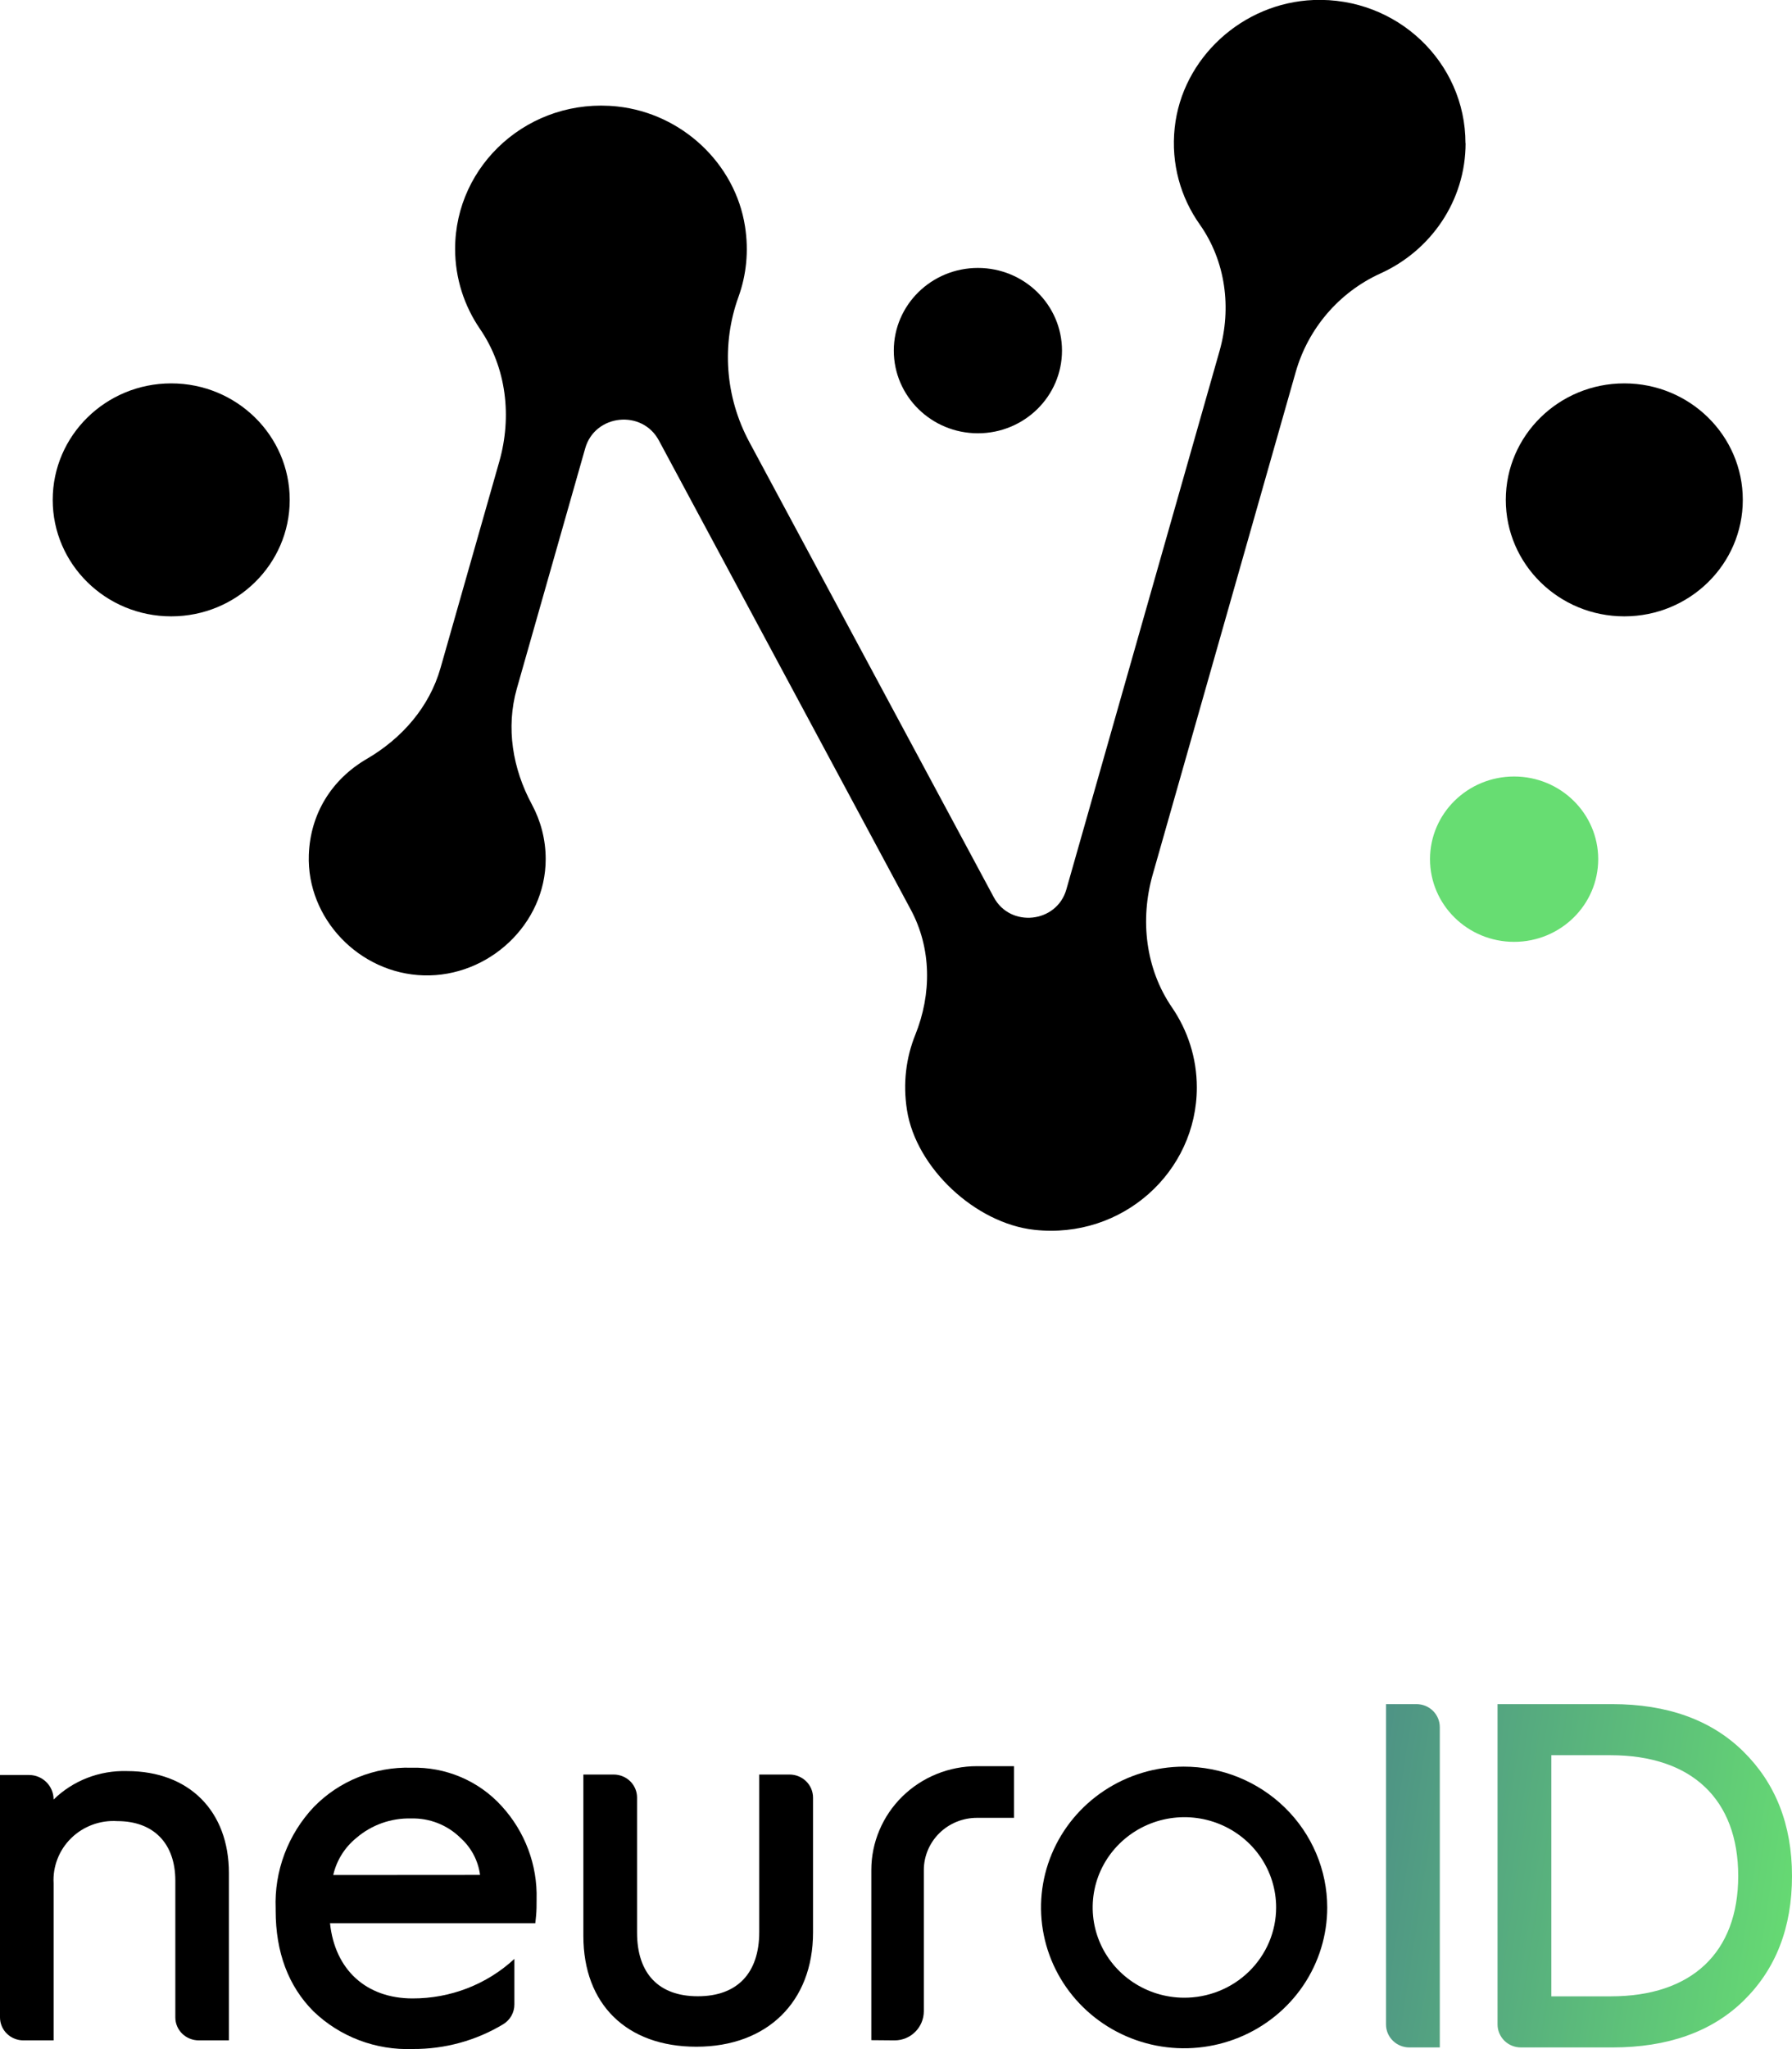 <svg width="70" height="80" viewBox="0 0 70 80" fill="none" xmlns="http://www.w3.org/2000/svg">
<g clip-path="url(#clip0_7_580)">
<path d="M6.688 24.063C9.244 24.063 11.317 22.027 11.317 19.516C11.317 17.004 9.244 14.968 6.688 14.968C4.131 14.968 2.059 17.004 2.059 19.516C2.059 22.027 4.131 24.063 6.688 24.063Z" fill="black"/>
<path d="M59.145 36.771C60.959 36.771 62.43 35.326 62.43 33.543C62.43 31.761 60.959 30.316 59.145 30.316C57.33 30.316 55.86 31.761 55.86 33.543C55.86 35.326 57.33 36.771 59.145 36.771Z" fill="#67DD72"/>
<path d="M63.449 24.063C66.006 24.063 68.078 22.027 68.078 19.516C68.078 17.004 66.006 14.968 63.449 14.968C60.893 14.968 58.82 17.004 58.82 19.516C58.82 22.027 60.893 24.063 63.449 24.063Z" fill="black"/>
<path d="M38.199 16.916C40.013 16.916 41.484 15.471 41.484 13.688C41.484 11.906 40.013 10.461 38.199 10.461C36.385 10.461 34.914 11.906 34.914 13.688C34.914 15.471 36.385 16.916 38.199 16.916Z" fill="black"/>
<path d="M57.245 5.594C57.245 2.428 54.567 -0.127 51.313 -0C48.528 0.111 46.175 2.271 45.886 4.993C45.737 6.399 46.123 7.714 46.864 8.761C47.879 10.198 48.116 12.024 47.637 13.708L41.654 34.727C41.278 36.042 39.46 36.234 38.817 35.025L29.266 17.249C28.328 15.499 28.174 13.445 28.849 11.584C29.152 10.744 29.255 9.808 29.101 8.832C28.715 6.379 26.634 4.431 24.122 4.158C20.688 3.789 17.778 6.419 17.778 9.717C17.778 10.876 18.139 11.948 18.746 12.838C19.787 14.351 20.003 16.268 19.503 18.023L17.207 26.082C16.774 27.599 15.709 28.823 14.329 29.628C12.949 30.432 12.12 31.777 12.063 33.376C11.976 35.855 14.03 38.01 16.553 38.08C19.076 38.151 21.316 36.092 21.316 33.538C21.316 32.769 21.12 32.046 20.78 31.413C20.023 30.012 19.756 28.414 20.188 26.886L22.86 17.502C23.241 16.167 25.085 15.975 25.739 17.199L35.573 35.506C36.392 37.023 36.397 38.804 35.753 40.402C35.393 41.293 35.264 42.294 35.429 43.341C35.784 45.597 38.101 47.763 40.408 48.015C43.842 48.39 46.751 45.754 46.751 42.456C46.751 41.298 46.391 40.225 45.783 39.335C44.743 37.822 44.527 35.905 45.026 34.15L50.613 14.528C51.097 12.828 52.302 11.412 53.929 10.673C55.885 9.788 57.25 7.846 57.25 5.584L57.245 5.594Z" fill="black"/>
</g>
<path d="M7.763 79.659C7.643 79.659 7.525 79.636 7.414 79.591C7.303 79.546 7.202 79.481 7.117 79.397C7.032 79.314 6.964 79.215 6.918 79.106C6.872 78.997 6.849 78.88 6.849 78.762V73.428C6.849 71.97 6.002 71.099 4.581 71.099C4.251 71.078 3.92 71.126 3.609 71.241C3.299 71.356 3.017 71.533 2.782 71.763C2.547 71.993 2.364 72.268 2.246 72.573C2.127 72.877 2.075 73.202 2.094 73.528V79.659H0.911C0.67 79.659 0.438 79.564 0.267 79.396C0.096 79.228 0 79 0 78.762V69.299H1.137C1.665 69.299 2.094 69.727 2.094 70.256C2.47 69.889 2.919 69.601 3.413 69.41C3.907 69.219 4.435 69.13 4.965 69.146C7.387 69.146 8.942 70.707 8.942 73.129V79.659H7.763Z" fill="black"/>
<path d="M19.598 70.515C19.156 70.026 18.61 69.639 17.999 69.379C17.388 69.12 16.727 68.996 16.062 69.014C15.354 68.994 14.65 69.12 13.995 69.384C13.339 69.648 12.748 70.044 12.258 70.547C11.757 71.079 11.367 71.704 11.112 72.384C10.856 73.064 10.739 73.788 10.768 74.513V74.594C10.768 76.219 11.264 77.542 12.243 78.524C12.754 79.016 13.361 79.4 14.027 79.653C14.694 79.906 15.406 80.023 16.12 79.996C17.37 80.005 18.598 79.669 19.663 79.025C19.795 78.944 19.904 78.83 19.979 78.696C20.054 78.561 20.094 78.411 20.093 78.257V76.479C19.017 77.474 17.594 78.026 16.116 78.022C14.308 78.022 13.082 76.906 12.891 75.085H20.911L20.94 74.801C20.961 74.591 20.961 74.367 20.961 74.15C20.997 72.811 20.509 71.511 19.598 70.515ZM13.017 73.204C13.147 72.632 13.468 72.12 13.928 71.749C14.519 71.244 15.28 70.975 16.062 70.995C16.417 70.986 16.771 71.048 17.101 71.178C17.431 71.308 17.731 71.502 17.982 71.749C18.406 72.128 18.679 72.642 18.752 73.2L13.017 73.204Z" fill="black"/>
<path d="M27.203 79.907C24.48 79.907 22.788 78.25 22.788 75.583V69.281H23.974C24.093 69.281 24.212 69.305 24.323 69.35C24.434 69.395 24.534 69.462 24.619 69.545C24.704 69.629 24.771 69.728 24.816 69.837C24.862 69.946 24.885 70.063 24.885 70.181V75.448C24.885 77.052 25.731 77.937 27.26 77.937C28.79 77.937 29.658 77.045 29.658 75.427V69.281H30.844C31.086 69.281 31.319 69.376 31.491 69.545C31.662 69.714 31.759 69.942 31.759 70.181V75.448C31.759 78.151 29.969 79.907 27.203 79.907Z" fill="black"/>
<path d="M36.087 78.519C36.087 79.148 35.577 79.659 34.948 79.659C34.644 79.659 34.036 79.651 34.036 79.651C34.037 77.437 34.036 75.222 34.036 73.008C34.036 72.475 34.143 71.948 34.351 71.456C34.558 70.964 34.862 70.517 35.245 70.14C35.628 69.764 36.083 69.465 36.584 69.262C37.084 69.058 37.621 68.954 38.162 68.954H39.609V70.971H38.162C37.612 70.971 37.085 71.185 36.696 71.567C36.307 71.949 36.088 72.468 36.087 73.008V78.519Z" fill="black"/>
<path d="M46.233 68.972C45.129 68.976 44.05 69.302 43.134 69.909C42.217 70.516 41.504 71.376 41.084 72.381C40.664 73.386 40.557 74.49 40.775 75.555C40.993 76.621 41.527 77.598 42.31 78.365C43.093 79.132 44.089 79.653 45.172 79.864C46.256 80.074 47.379 79.964 48.399 79.547C49.42 79.13 50.291 78.426 50.905 77.522C51.518 76.618 51.845 75.556 51.845 74.47C51.844 73.746 51.698 73.03 51.415 72.363C51.132 71.695 50.718 71.088 50.197 70.578C49.676 70.067 49.058 69.663 48.378 69.387C47.698 69.112 46.969 68.971 46.233 68.972ZM46.233 77.994C45.526 77.988 44.837 77.776 44.252 77.385C43.667 76.994 43.212 76.441 42.946 75.796C42.68 75.152 42.614 74.444 42.755 73.763C42.897 73.081 43.241 72.456 43.744 71.967C44.246 71.477 44.885 71.145 45.579 71.011C46.273 70.878 46.992 70.949 47.645 71.217C48.298 71.485 48.855 71.936 49.248 72.515C49.64 73.094 49.849 73.774 49.849 74.47C49.849 74.935 49.755 75.396 49.573 75.825C49.39 76.255 49.123 76.645 48.787 76.972C48.451 77.3 48.053 77.559 47.614 77.734C47.176 77.909 46.707 77.998 46.233 77.994Z" fill="black"/>
<path fill-rule="evenodd" clip-rule="evenodd" d="M58.498 66.531V79.039C58.498 79.157 58.522 79.273 58.568 79.382C58.614 79.491 58.681 79.59 58.766 79.674C58.851 79.757 58.952 79.823 59.063 79.868C59.174 79.912 59.293 79.935 59.413 79.935H62.985C65.137 79.935 66.865 79.33 68.116 78.103C69.367 76.876 70 75.258 70 73.242C70 71.225 69.346 69.607 68.098 68.38C66.851 67.153 65.137 66.531 62.967 66.531H58.498ZM67.899 73.242C67.899 76.229 66.084 77.94 62.924 77.94H60.599V68.526H62.906C66.091 68.526 67.899 70.255 67.899 73.242ZM54.141 66.531V79.039C54.141 79.276 54.237 79.504 54.408 79.672C54.579 79.84 54.81 79.935 55.052 79.935H56.242V67.427C56.242 67.309 56.218 67.193 56.172 67.084C56.126 66.975 56.059 66.876 55.974 66.792C55.889 66.709 55.788 66.643 55.677 66.598C55.566 66.554 55.447 66.531 55.327 66.531H54.141Z" fill="url(#paint0_linear_7_580)"/>
<defs>
<linearGradient id="paint0_linear_7_580" x1="54.141" y1="66.531" x2="71.644" y2="69.215" gradientUnits="userSpaceOnUse">
<stop stop-color="#4E9385"/>
<stop offset="1" stop-color="#67DD72"/>
</linearGradient>
<clipPath id="clip0_7_580">
<rect width="66.014" height="48.061" fill="white" transform="translate(2.059)"/>
</clipPath>
</defs>
</svg>
